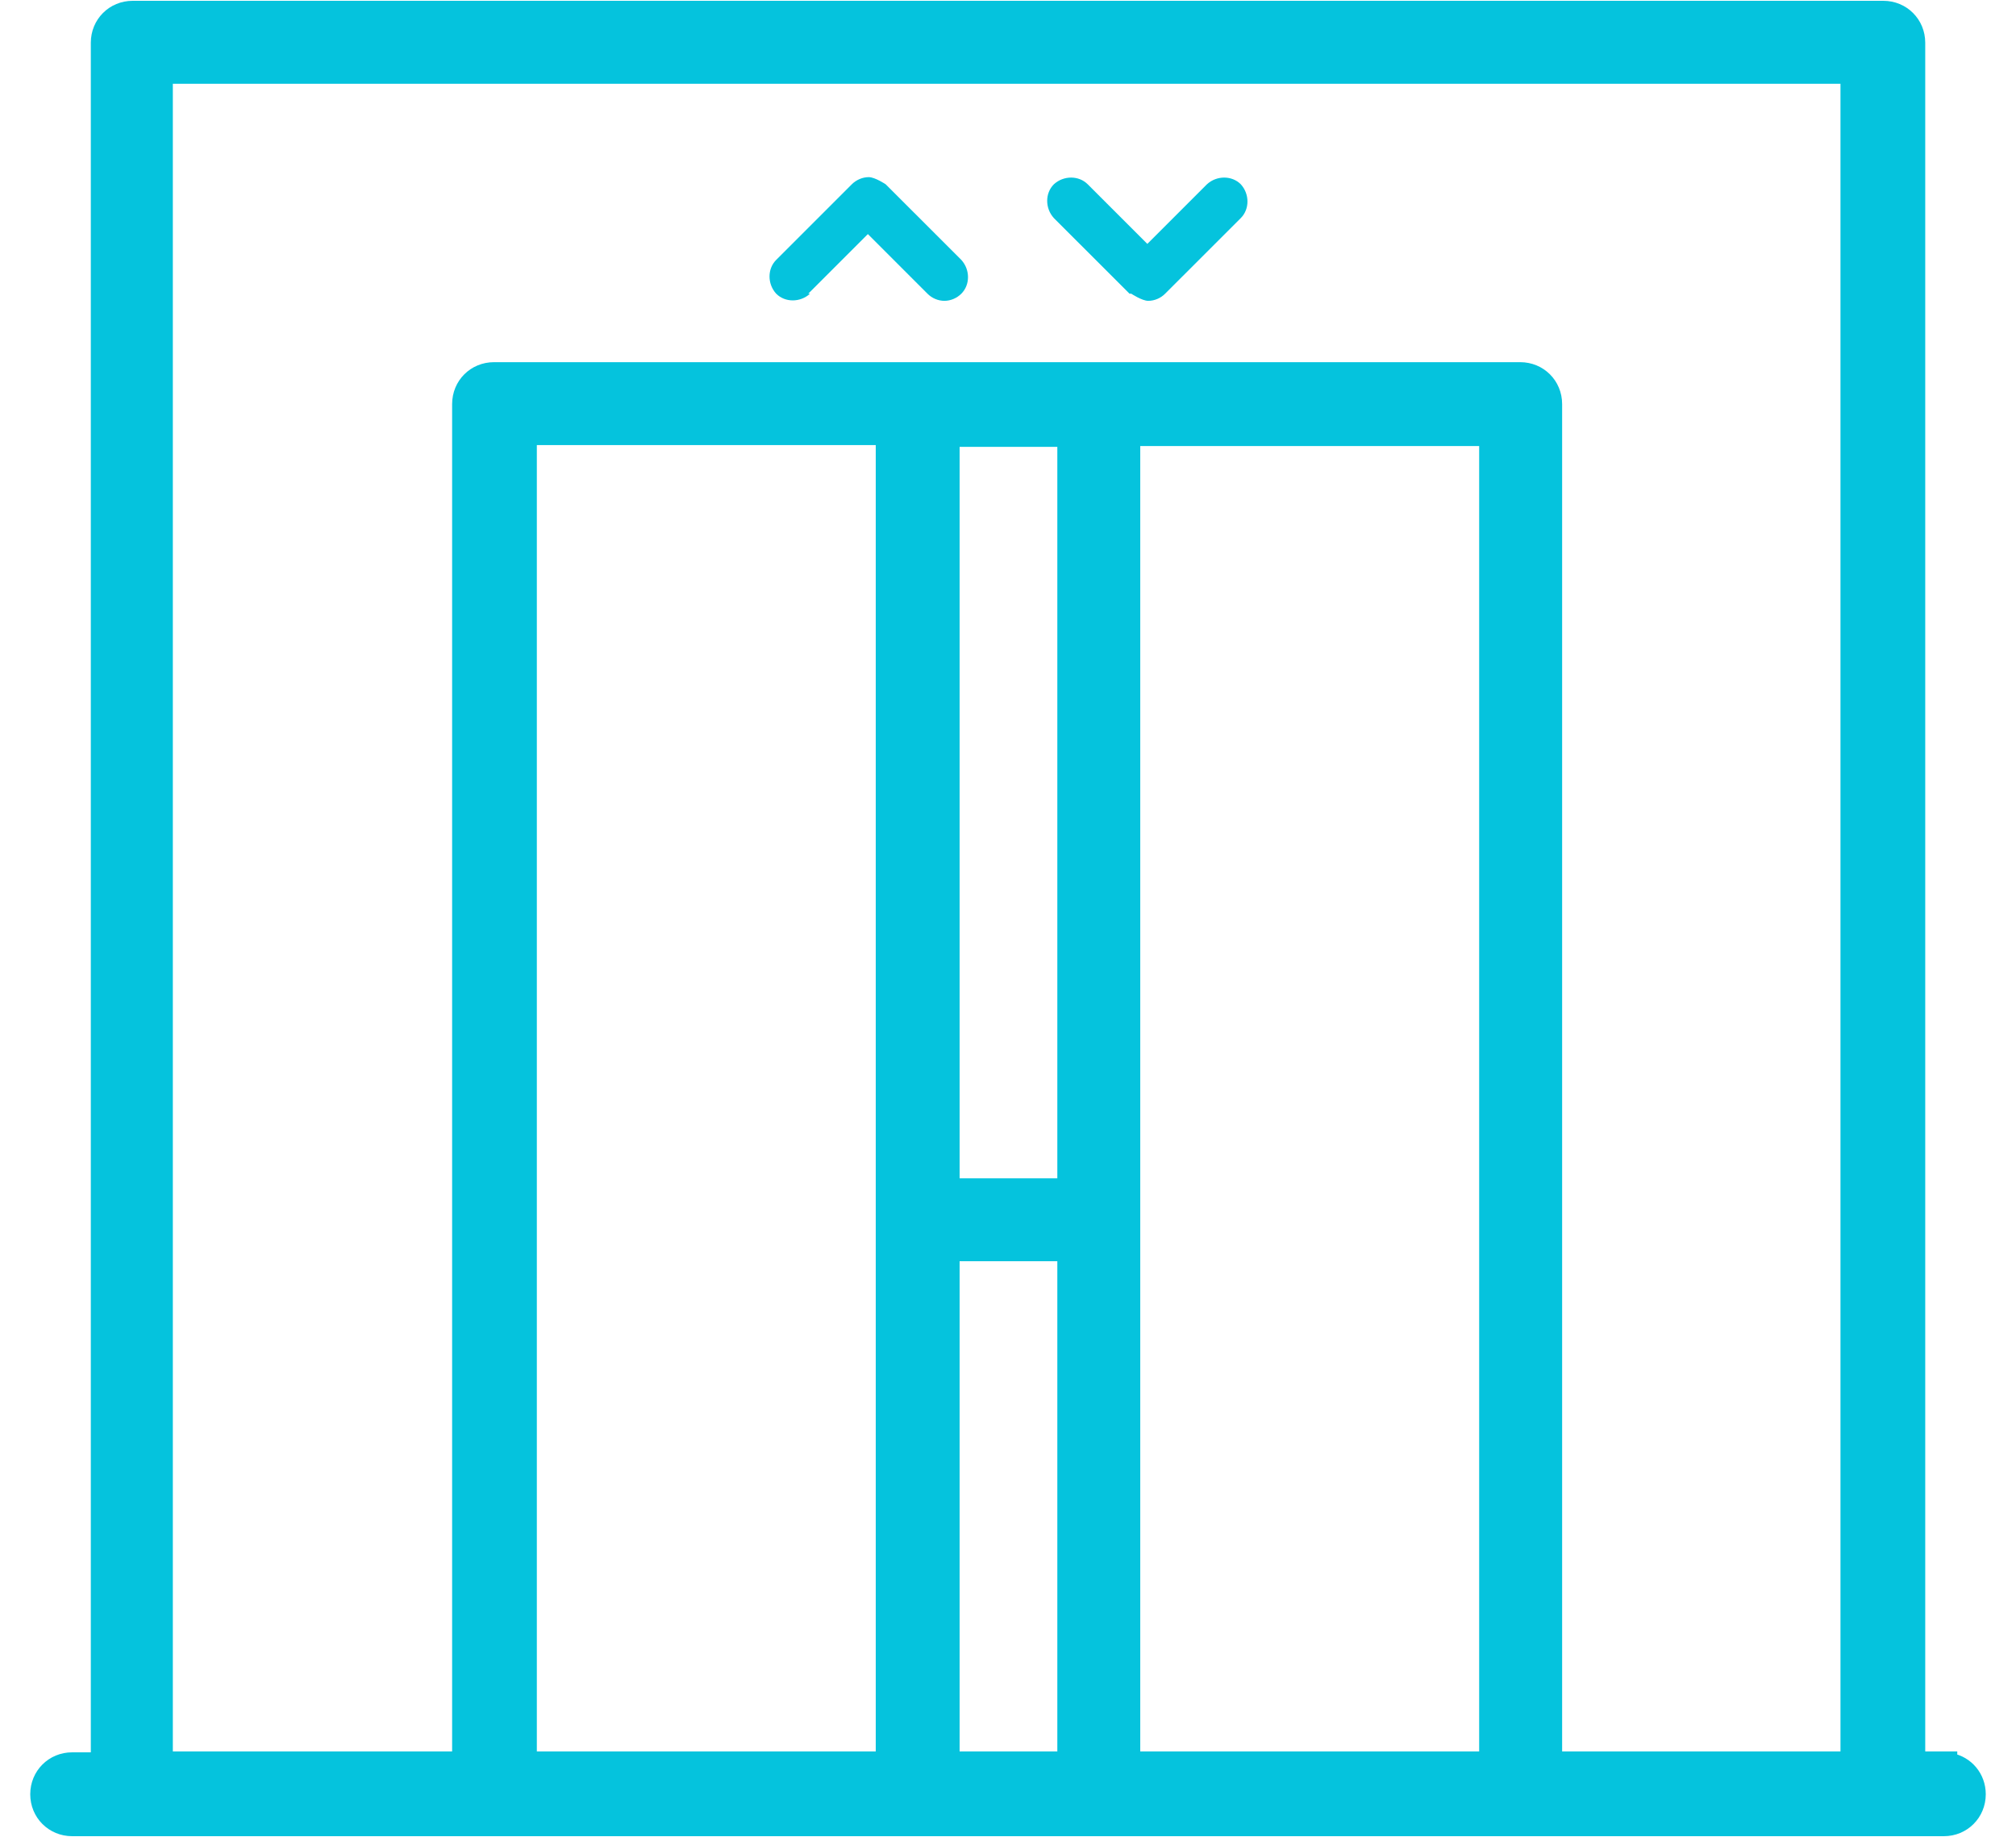 <?xml version="1.0" encoding="UTF-8"?>
<svg xmlns="http://www.w3.org/2000/svg" width="45" height="41" viewBox="0 0 45 41" fill="none">
  <path d="M42.038 0.168C42.478 0.168 42.824 0.514 42.824 0.954V39.244H43.539V39.279C43.905 39.347 44.175 39.661 44.175 40.05C44.175 40.49 43.829 40.836 43.389 40.836H1.611C1.171 40.836 0.825 40.49 0.825 40.05C0.825 39.61 1.171 39.264 1.611 39.264H2.177V0.954C2.177 0.514 2.522 0.168 2.962 0.168H42.038ZM3.708 39.244H10.242V9.02C10.242 8.579 10.587 8.234 11.027 8.234H33.933C34.373 8.234 34.719 8.579 34.719 9.02V39.244H41.232V1.72H3.708V39.244ZM25.302 39.244H33.167V9.806H25.302V39.244ZM21.27 39.244H23.751V28.002H21.27V39.244ZM11.833 39.244H19.698V9.785H11.833V39.244ZM21.27 26.451H23.751V9.825H21.27V26.451Z" fill="#05C3DD" stroke="#05C3DD" stroke-width="0.3"></path>
  <path d="M18.041 6.556L19.372 5.225L20.703 6.556C20.802 6.656 20.941 6.715 21.08 6.715C21.219 6.715 21.358 6.656 21.458 6.556C21.657 6.358 21.657 6.02 21.458 5.801L19.769 4.113C19.769 4.113 19.531 3.954 19.392 3.954C19.253 3.954 19.114 4.014 19.014 4.113L17.326 5.801C17.127 6 17.127 6.338 17.326 6.556C17.524 6.755 17.862 6.755 18.081 6.556H18.041Z" fill="#05C3DD"></path>
  <path d="M25.252 6.556C25.252 6.556 25.491 6.715 25.63 6.715C25.769 6.715 25.908 6.656 26.007 6.556L27.696 4.868C27.895 4.669 27.895 4.331 27.696 4.113C27.497 3.914 27.159 3.914 26.941 4.113L25.61 5.444L24.279 4.113C24.08 3.914 23.742 3.914 23.524 4.113C23.325 4.312 23.325 4.649 23.524 4.868L25.213 6.556H25.252Z" fill="#05C3DD"></path>
</svg>
